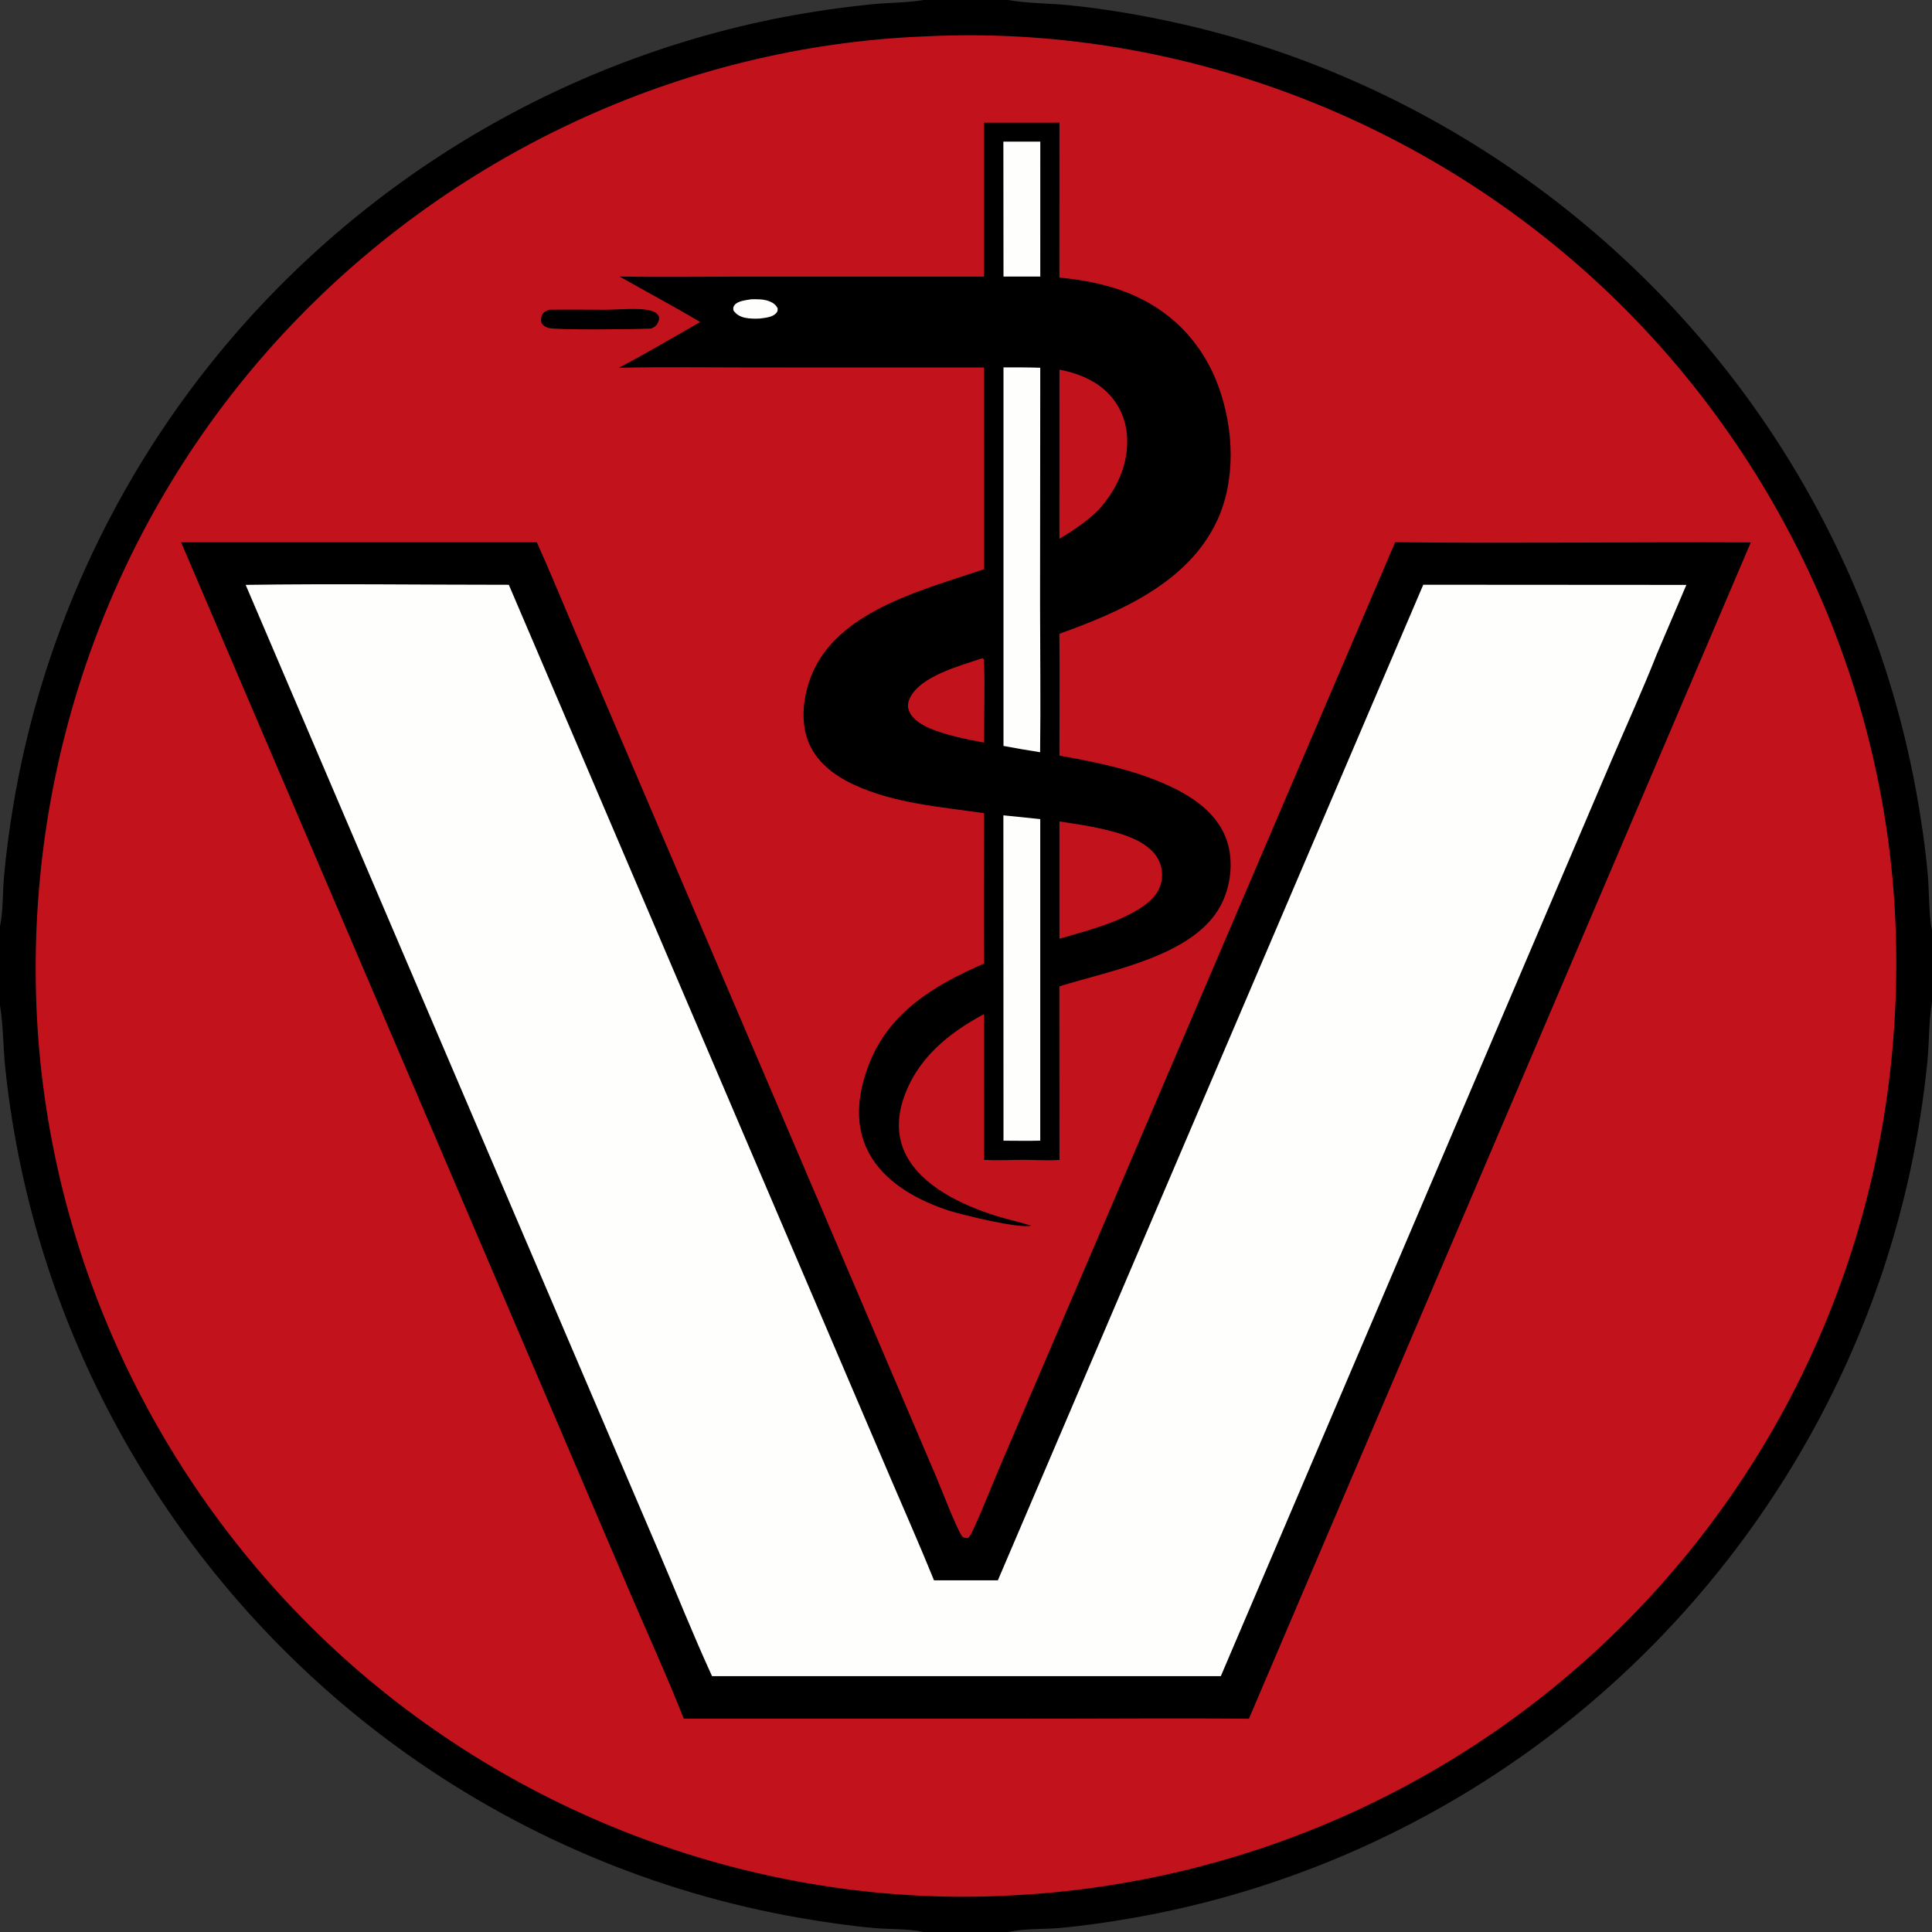 <?xml version="1.0" encoding="utf-8" ?>
<svg xmlns="http://www.w3.org/2000/svg" xmlns:xlink="http://www.w3.org/1999/xlink" width="1024" height="1024">
	<rect width="100%" height="100%" fill="#333333" stroke="none"/>
	<path d="M0 0L489.597 0L534.359 0L1024 0L1024 493.059L1024 531.317L1024 1024L534.852 1024L489.54 1024L0 1024L0 532.928L0 491.068L0 0ZM534.852 1024L1024 1024L1024 531.317C1023.97 531.474 1023.94 531.63 1023.92 531.787C1022.24 541.655 1022.57 552.18 1021.59 562.178C1019.65 582.006 1016.53 601.803 1012.3 621.27C985.54 744.371 912.913 854.301 810.739 927.869C748.385 972.765 676.071 1003.37 600.361 1016.56C587.49 1018.8 574.353 1020.75 561.336 1021.9C553.311 1022.6 542.386 1022.09 534.852 1024ZM534.359 0C534.514 0.028 534.668 0.059 534.823 0.085C545.152 1.871 556.391 1.722 566.87 2.789C586.419 4.78 605.943 8.146 625.112 12.448C747.115 39.829 855.922 112.786 928.644 214.337C973.829 277.435 1004.19 350.557 1016.95 427.106C1019.06 439.706 1020.88 452.5 1021.89 465.238C1022.51 473.045 1022.38 485.918 1024 493.059L1024 0L534.359 0ZM0 532.928L0 1024L489.54 1024C481.355 1022.18 472.061 1022.65 463.655 1021.92C450.57 1020.79 437.401 1018.84 424.463 1016.61C346.819 1003.23 272.992 971.731 209.457 925.156C109.235 851.689 38.151 742.94 11.715 621.475C7.663 602.855 4.588 583.955 2.692 564.99C1.651 554.573 1.731 543.77 0.089 533.456L0 532.928ZM0 0L0 491.068C1.684 482.854 1.364 473.629 2.078 465.239C3.195 452.106 5.01 438.945 7.198 425.951C20.296 348.192 51.739 273.875 98.257 210.213C172.002 109.286 280.62 38.34 402.738 11.623C422.244 7.356 442.043 4.324 461.905 2.289C470.883 1.369 480.223 1.531 489.102 0.085L489.597 0L0 0Z"/>
	<path fill="#C2131C" d="M490.516 19.282L492.553 19.183C621.968 13.35 750.174 61.151 845.456 148.558C940.597 235.834 999.03 359.254 1004.59 488.41C1010.29 620.606 964.949 747.845 875.339 845.52C786.818 942.007 663.302 999.225 532.562 1004.78L529.933 1004.91C400.866 1010.19 272.695 962.335 177.893 874.825C82.33 786.611 24.401 663.123 19.303 533.006C14.159 401.736 60.406 273.778 149.785 177.216C237.593 82.351 361.135 24.27 490.516 19.282Z"/>
	<path d="M291.148 164.165C301.13 164.012 311.122 164.189 321.104 164.166C328.096 164.15 338.803 162.884 345.264 164.761C347.172 165.315 348.369 166.037 349.306 167.827C349.376 168.66 349.41 169.35 349.108 170.148C348.248 172.423 347.224 173.281 345.031 174.172C337.774 174.475 294.93 175.058 290.622 173.789C289.18 173.363 287.625 172.546 287.016 171.074C286.568 169.988 286.734 168.404 287.149 167.318C287.884 165.397 289.36 164.785 291.148 164.165Z"/>
	<path d="M521.553 65.008L561.534 65.003L561.508 147.127C575.637 148.466 589.551 151.254 602.493 157.263C623.15 166.853 638.094 183.542 645.853 204.906C653.995 227.326 655.221 254.771 644.768 276.645C629.304 309.007 593.364 324.482 561.496 335.916C561.728 357.431 561.515 378.975 561.518 400.493C582.239 404.186 604.171 408.622 623.091 418.187C635.033 424.224 646.268 432.897 650.456 446.131C653.862 456.898 652.304 469.864 647.07 479.8C632.828 506.833 588.47 514.337 561.499 522.793L561.537 614.787C555.247 615.223 548.817 614.735 542.501 614.739C535.532 614.744 528.552 615.162 521.591 614.745L521.562 537.479C502.312 547.825 485.755 561.335 478.694 582.808C475.466 592.624 475.432 602.965 480.271 612.26C488.981 628.987 509.977 638.662 527.111 644.19C533.518 646.257 540.172 647.583 546.581 649.619C540.412 651.357 510.656 644.053 503.266 641.77C501.384 641.138 499.505 640.495 497.648 639.796C481.91 633.872 466.044 623.955 459.02 607.998C452.669 593.568 455.193 577.579 460.851 563.367C471.709 536.095 495.875 521.823 521.6 510.707C521.198 484.165 521.545 457.563 521.585 431.015C498.228 427.549 473.997 425.936 452.274 415.754C441.75 410.822 432.052 403.34 428.02 392.055C423.815 380.285 426.273 365.52 431.614 354.506C446.984 322.808 490.832 312.181 521.589 301.68L521.571 194.776L400.366 194.763C376.271 194.763 352.117 194.417 328.029 194.909C342.589 187.312 356.822 178.831 371.091 170.681C357.09 162.332 342.599 154.642 328.427 146.572C350.168 146.928 371.967 146.603 393.714 146.603L521.553 146.601L521.553 65.008Z"/>
	<path fill="#FEFEFD" d="M398.139 158.63C401.142 158.561 404.209 158.5 407.102 159.447C409.31 160.169 411.052 161.278 412.148 163.346C412.15 164.259 412.318 164.68 411.774 165.472C409.902 168.2 405.637 168.434 402.622 168.842C400.064 168.944 397.51 168.944 394.987 168.439C392.43 167.928 390.241 166.72 388.764 164.565C388.581 163.235 388.474 162.87 389.319 161.708C390.928 159.496 395.614 159.058 398.139 158.63Z"/>
	<path fill="#C2131C" d="M520.317 348.982C521.022 348.989 520.6 348.916 521.499 349.483C522.099 364.104 521.553 378.958 521.543 393.604C511.605 391.677 501.738 389.801 492.355 385.865C488.183 383.902 483.59 381.245 481.787 376.739C480.905 374.535 481.188 372.327 482.161 370.205C487.606 358.326 509.003 352.853 520.317 348.982Z"/>
	<path fill="#FEFEFD" d="M531.806 75.056L551.377 75.073L551.368 146.595L531.868 146.581L531.806 75.056Z"/>
	<path fill="#C2131C" d="M561.532 195.922C570.375 197.622 578.945 200.827 585.728 206.92C592.834 213.303 596.869 222.137 597.375 231.652C598.161 246.441 591.745 259.728 582.048 270.466C575.78 276.535 568.992 281.129 561.515 285.542L561.532 195.922Z"/>
	<path fill="#C2131C" d="M561.53 435.381C568.961 436.521 576.436 437.595 583.77 439.262C593.756 441.533 607.803 445.251 613.482 454.702C615.965 458.833 616.564 464.096 615.21 468.714C613.136 475.788 606.838 480.067 600.773 483.509C588.834 490.118 574.571 493.735 561.523 497.545L561.53 435.381Z"/>
	<path fill="#FEFEFD" d="M531.809 432.146C538.329 432.75 544.841 433.483 551.353 434.164L551.355 604.565C544.881 604.763 538.35 604.587 531.87 604.592L531.809 432.146Z"/>
	<path fill="#FEFEFD" d="M531.871 194.727C538.372 194.702 544.86 194.697 551.359 194.905L551.256 320.52C551.281 346.578 551.624 372.645 551.278 398.703C544.794 397.66 538.321 396.605 531.872 395.361L531.871 194.727Z"/>
	<path d="M739.454 287.386C802.275 288.052 865.141 287.19 927.97 287.474L899.002 355.384L661.941 910.98C627.775 910.592 593.563 910.935 559.394 910.936L362.427 910.948C353.233 887.713 342.757 864.821 332.932 841.836L274.129 704.251L95.986 287.433L284.541 287.42C291.437 302.712 297.78 318.314 304.374 333.744L342.982 424.094L458.777 695.063L496.221 782.77C498.508 788.147 507.216 810.658 509.87 814.198C510.663 815.256 511.834 815.071 513.026 815.191C514.291 814.107 514.968 812.544 515.659 811.057C521.506 798.478 526.429 785.422 531.947 772.692L588.817 639.854L739.454 287.386Z"/>
	<path fill="#FEFEFD" d="M754.358 309.924L893.81 310.011L878.284 346.375C870.67 365.67 861.961 384.683 853.817 403.769L804.722 518.824L647.057 888.402L377.393 888.386C367.58 867.015 358.829 845.023 349.583 823.387L294.288 694.002L130.206 309.995C176.659 309.307 223.221 309.947 269.685 309.947L429.239 683.372L471.87 783.118C479.619 801.251 487.642 819.32 495.038 837.598L528.885 837.614L754.358 309.924Z"/>
</svg>
